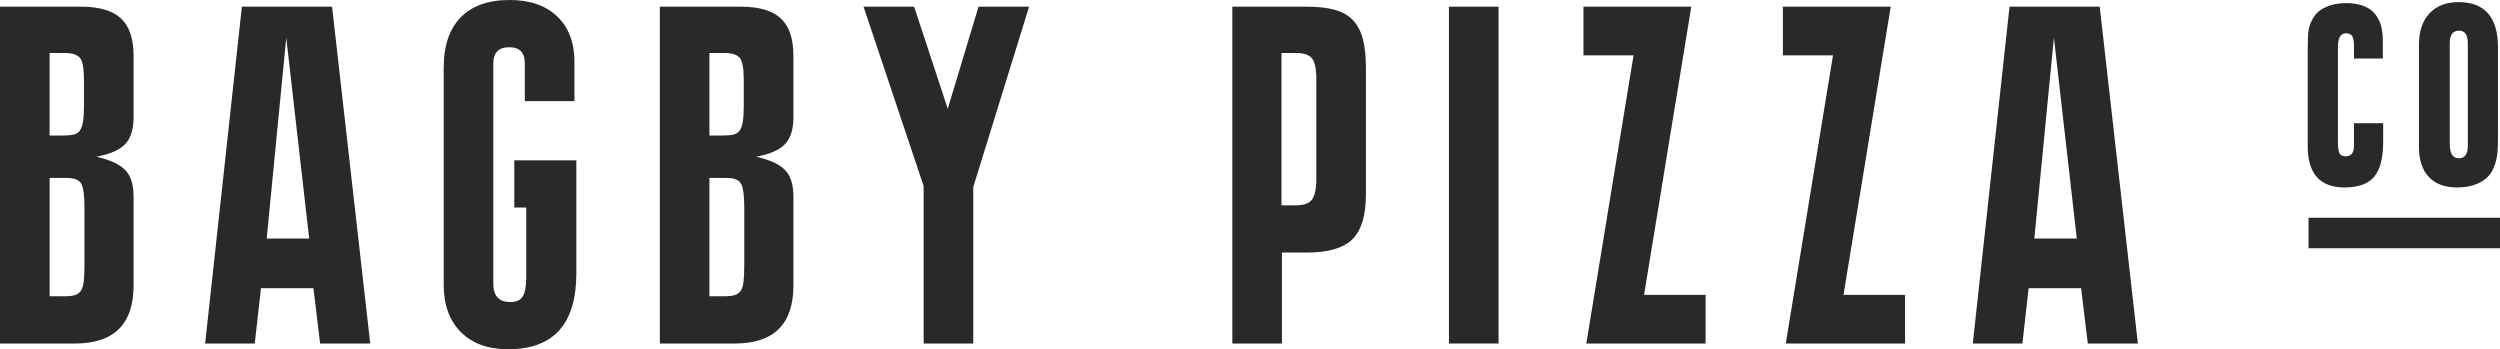 <?xml version="1.0" encoding="UTF-8"?>
<svg id="a" data-name="Layer 1" xmlns="http://www.w3.org/2000/svg" width="200" height="27.94" viewBox="0 0 200 27.94">
  <path d="M3.969,23.702h1.184c.356,0,.635-.031.84-.094.203-.063.362-.18.477-.345.114-.166.191-.416.229-.748.038-.331.058-.766.058-1.303v-4.599c0-.995-.09-1.64-.267-1.935-.178-.293-.56-.441-1.145-.441h-1.374v9.465ZM3.969,10.84h1.107c.33,0,.604-.025.821-.076s.383-.16.496-.326c.114-.166.197-.404.248-.711s.076-.717.076-1.229v-2.11c0-.947-.114-1.542-.343-1.786-.228-.242-.636-.364-1.221-.364h-1.184v6.603ZM6.489.534c1.451,0,2.513.313,3.187.938.674.624,1.011,1.624,1.011,3v4.894c0,.969-.223,1.688-.668,2.158-.446.472-1.215.81-2.309,1.014.56.128,1.031.28,1.413.457.381.178.687.388.916.629.228.242.393.54.496.896.102.356.152.788.152,1.296v7.015c0,3.1-1.564,4.65-4.694,4.65H0V.534h6.489Z" fill="#292929" stroke-width="0"/>
  <path d="M22.901,3.015l1.833,16.069h-3.398l1.565-16.069ZM19.351.534l-2.94,26.947h3.97l.497-4.427h4.198l.534,4.427h4.008L26.565.534h-7.213Z" fill="#292929" stroke-width="0"/>
  <g>
    <path d="M41.985,8.092v-3.042c0-.847-.414-1.272-1.241-1.272-.853,0-1.279.434-1.279,1.301v17.628c0,.969.451,1.454,1.356,1.454.49,0,.826-.152,1.007-.458.18-.305.271-.826.271-1.565v-5.534h-.954v-3.779h4.963v9.031c0,4.057-1.82,6.085-5.459,6.085-1.603,0-2.862-.458-3.778-1.374-.916-.916-1.374-2.176-1.374-3.779V5.419c0-1.755.451-3.097,1.354-4.026.904-.928,2.208-1.393,3.912-1.393,1.629,0,2.901.438,3.818,1.317.916.878,1.375,2.093,1.375,3.645v3.13h-3.97Z" fill="#292929" stroke-width="0"/>
    <path d="M56.754,23.702h1.184c.357,0,.636-.031.84-.094.204-.063.362-.18.477-.345.115-.166.191-.416.229-.748.038-.331.057-.766.057-1.303v-4.599c0-.995-.09-1.64-.268-1.935-.178-.293-.559-.441-1.145-.441h-1.375v9.465ZM56.754,10.84h1.107c.331,0,.604-.025.821-.076.216-.051.381-.16.496-.326s.197-.404.248-.711c.05-.307.076-.717.076-1.229v-2.11c0-.947-.115-1.542-.343-1.786-.23-.242-.637-.364-1.222-.364h-1.184v6.603ZM59.274.534c1.451,0,2.513.313,3.188.938.675.624,1.012,1.624,1.012,3v4.894c0,.969-.224,1.688-.668,2.158-.445.472-1.216.81-2.309,1.014.559.128,1.03.28,1.412.457.382.178.687.388.916.629.229.242.394.54.496.896.102.356.153.788.153,1.296v7.015c0,3.1-1.566,4.65-4.695,4.65h-5.992V.534h6.488Z" fill="#292929" stroke-width="0"/>
  </g>
  <polygon points="78.282 .534 75.821 8.702 73.129 .534 69.083 .534 73.892 14.886 73.892 27.481 77.861 27.481 77.861 14.962 82.328 .534 78.282 .534" fill="#292929" stroke-width="0"/>
  <path d="M102.518,16.425h1.121c.62,0,1.045-.135,1.277-.404.233-.268.362-.761.388-1.477V6.042c-.026-.691-.155-1.165-.388-1.42-.232-.257-.658-.384-1.277-.384h-1.121v12.188ZM104.54.534c.891,0,1.635.083,2.233.247.598.166,1.081.44,1.451.822.368.381.635.884.801,1.507.165.624.249,1.394.249,2.309v10.128c0,1.679-.359,2.875-1.075,3.587-.718.713-1.933,1.069-3.647,1.069h-1.997v7.278h-3.969V.534h5.954Z" fill="#292929" stroke-width="0"/>
  <rect x="115.915" y=".534" width="3.969" height="26.947" fill="#292929" stroke-width="0"/>
  <polygon points="126.677 .534 126.677 4.427 130.685 4.427 126.906 27.481 136.449 27.481 136.449 23.589 131.525 23.589 135.303 .534 126.677 .534" fill="#292929" stroke-width="0"/>
  <polygon points="142.632 .534 142.632 4.427 146.64 4.427 142.862 27.481 152.404 27.481 152.404 23.589 147.48 23.589 151.258 .534 142.632 .534" fill="#292929" stroke-width="0"/>
  <path d="M164.312,3.015l1.832,16.069h-3.397l1.565-16.069ZM160.763.534l-2.939,26.947h3.97l.496-4.427h4.199l.534,4.427h4.008l-3.054-26.947h-7.214Z" fill="#292929" stroke-width="0"/>
  <g>
    <path d="M188.319,4.682v-.997c0-.384-.049-.651-.145-.799-.096-.149-.267-.223-.512-.223-.42,0-.629.376-.629,1.129v7.373c0,.56.039.923.118,1.09s.25.248.512.248c.437,0,.656-.279.656-.839v-1.81h2.335v1.469c0,1.313-.241,2.252-.722,2.82-.481.569-1.272.853-2.375.853-1.96,0-2.939-1.101-2.939-3.306V3.737c0-.612.026-1.071.078-1.377.053-.306.175-.617.368-.932.21-.367.546-.656,1.01-.866.463-.211,1.001-.314,1.614-.314,1.958,0,2.938.997,2.938,2.991v1.443h-2.309Z" fill="#292929" stroke-width="0"/>
    <path d="M196.162,12.383c.12.184.309.276.567.276.463,0,.696-.331.696-.997V3.449c0-.665-.233-.997-.696-.997-.498,0-.748.333-.748.997v8.03c0,.42.061.722.181.905M194.354,1.074c.56-.603,1.339-.905,2.336-.905,2.098,0,3.149,1.216,3.149,3.647v6.954c0,.385-.005.713-.013.985-.009.271-.031.515-.065.735-.036.219-.084.419-.144.603-.063.185-.136.363-.224.539-.209.419-.563.752-1.062.997-.498.245-1.08.367-1.745.367-.997,0-1.758-.28-2.283-.839-.525-.56-.787-1.365-.787-2.415V3.58c0-1.067.28-1.903.84-2.506" fill="#292929" stroke-width="0"/>
  </g>
  <rect x="184.682" y="17.42" width="15.318" height="2.439" fill="#292929" stroke-width="0"/>
</svg>